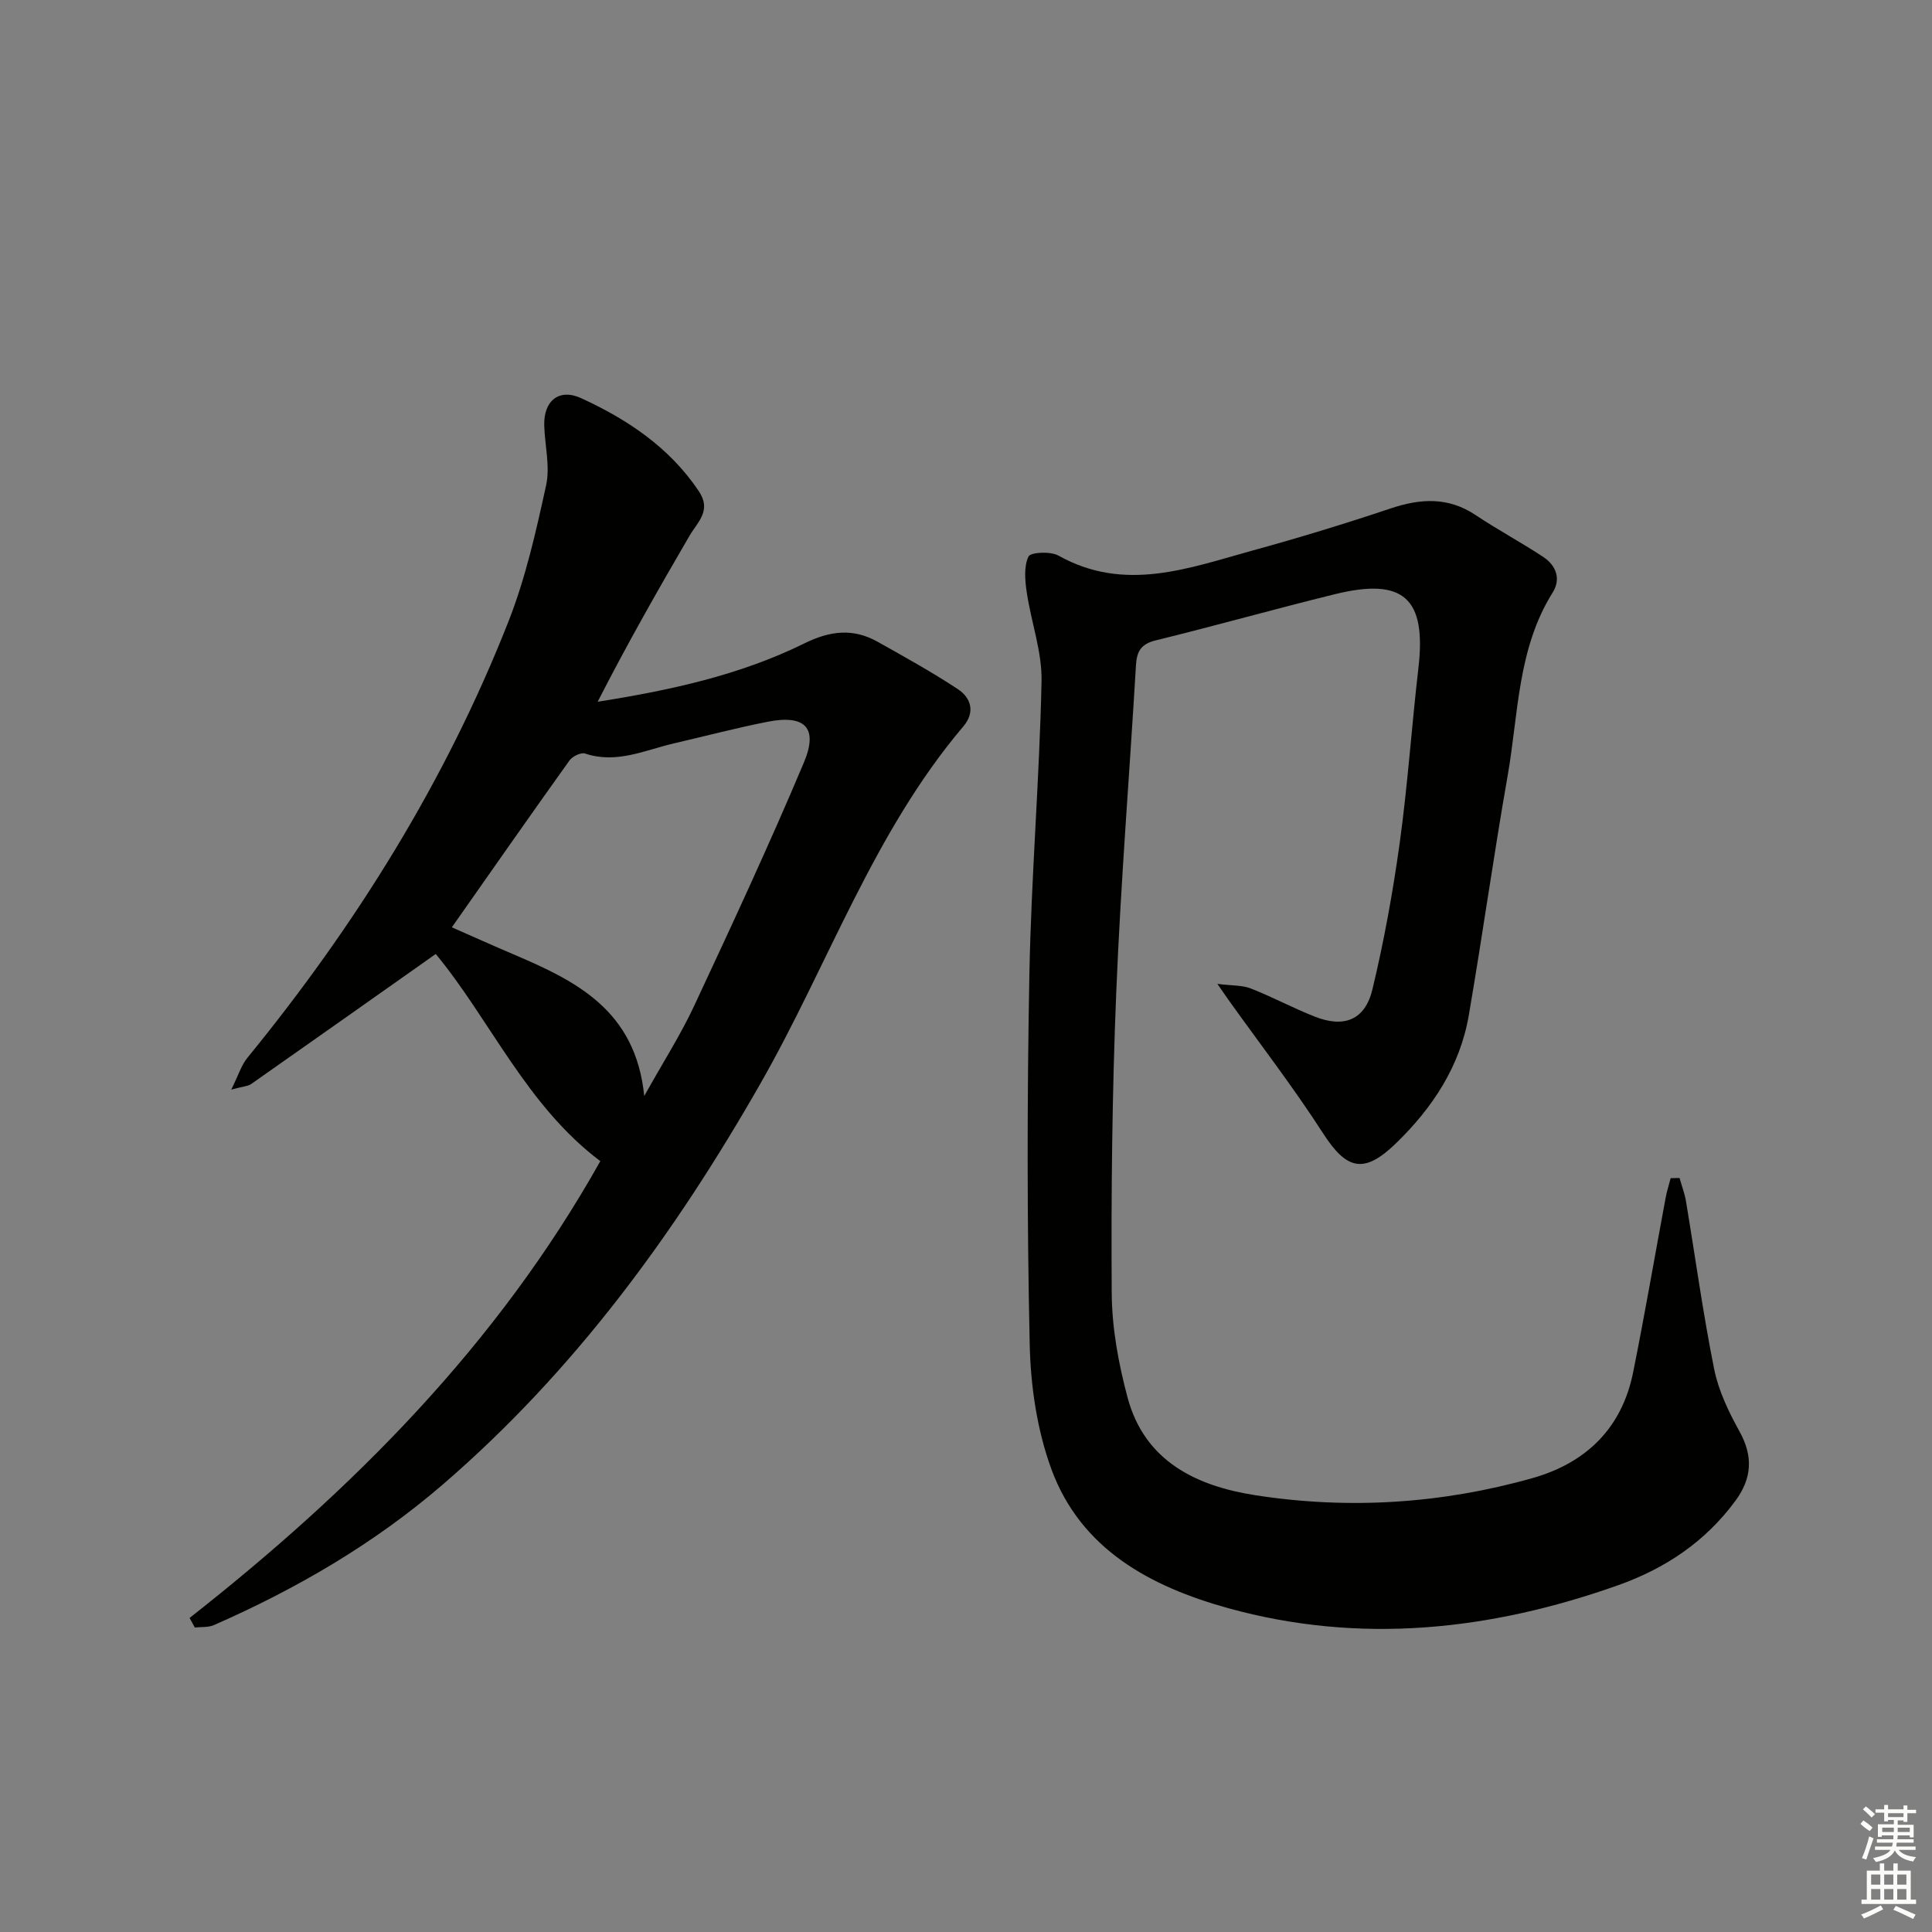 <svg enable-background="new 0 0 400 400" viewBox="0 0 400 400" xmlns="http://www.w3.org/2000/svg"><rect x="0" y="0" width="400" height="400" fill="#808080" stroke="none"/><path d="m347.73 243.89c.45 1.6 1.06 3.17 1.33 4.8 1.94 11.61 3.53 23.29 5.85 34.82.9 4.46 3 8.81 5.23 12.84 2.87 5.18 2.58 9.73-.85 14.39-6.23 8.46-14.51 14-24.32 17.48-26.45 9.38-53.41 12.28-80.7 4.73-15.95-4.42-30.48-12.11-36.6-28.8-2.96-8.09-4.29-17.15-4.48-25.81-.56-25.48-.55-50.99-.07-76.47.38-20.27 2.09-40.52 2.52-60.79.13-6.14-2.16-12.3-3.07-18.49-.36-2.45-.61-5.31.37-7.37.43-.9 4.56-1.11 6.2-.19 13.73 7.7 27.01 2.58 40.3-1.08 9.57-2.63 19.09-5.54 28.5-8.69 6.18-2.07 11.89-2.41 17.57 1.38 4.56 3.04 9.41 5.64 13.98 8.65 2.66 1.76 3.76 4.53 1.97 7.39-7.3 11.64-7.07 25.11-9.32 37.94-2.9 16.5-5.21 33.11-8.05 49.63-1.82 10.54-7.51 19.13-15.06 26.45-6.68 6.48-10.24 5.49-15.15-2.13-6.11-9.48-13.02-18.44-19.59-27.63-.46-.64-.9-1.3-2.25-3.24 3.09.39 5.17.26 6.92.95 4.48 1.76 8.75 4.05 13.22 5.82 6.08 2.41 10.43.73 11.96-5.61 2.4-9.98 4.24-20.13 5.65-30.3 1.66-12.01 2.47-24.13 3.87-36.18 1.7-14.5-3.01-18.87-17.28-15.36-12.4 3.05-24.69 6.52-37.09 9.56-3.03.74-3.93 2.25-4.1 5.13-1.33 22.56-3.16 45.09-4.08 67.66-.85 20.78-1.08 41.61-.94 62.41.05 7.21 1.41 14.57 3.28 21.56 3.55 13.28 14.36 18.36 26.52 20.24 19.26 2.98 38.49 1.76 57.3-3.55 11.1-3.14 18.52-10.32 20.85-21.89 2.42-12.03 4.49-24.13 6.74-36.19.25-1.36.69-2.68 1.03-4.02.61 0 1.22-.02 1.84-.04z" fill="#010100"/><path d="m39.25 334.98c33.8-26.55 63.71-56.55 85.04-94.58-15.28-11.47-22.83-29.29-34.07-42.89-12.79 9.02-25.5 18.01-38.24 26.94-.62.44-1.55.45-4.1 1.14 1.48-2.97 2.08-5.04 3.33-6.57 22.45-27.49 41.06-57.3 54.07-90.37 3.55-9.03 5.71-18.67 7.79-28.19.85-3.9-.27-8.23-.39-12.36-.15-5.08 3.03-7.79 7.67-5.65 9.58 4.4 18.24 10.17 24.32 19.22 2.71 4.04-.2 6.34-1.92 9.27-6.58 11.27-13.02 22.62-19.01 34.35 15.07-2.38 29.48-5.52 42.79-12.08 5.29-2.61 10.07-3.19 15.13-.36 5.62 3.15 11.27 6.28 16.64 9.82 2.78 1.83 3.63 4.8 1.15 7.72-18.66 22.02-27.97 49.37-42.04 74-17.73 31.06-38.5 59.48-65.71 82.94-14.24 12.28-30.28 21.61-47.42 29.13-1.16.51-2.62.35-3.94.5-.36-.67-.73-1.32-1.09-1.98zm94.13-108.06c3.96-7.09 7.54-12.68 10.32-18.63 7.8-16.7 15.58-33.42 22.73-50.4 3.04-7.22.24-9.98-7.49-8.46-6.5 1.28-12.91 2.97-19.37 4.47-6.05 1.4-11.91 4.3-18.44 2.11-.84-.28-2.61.58-3.22 1.43-8.11 11.33-16.08 22.76-24.36 34.55 4.32 1.9 8.54 3.8 12.79 5.61 12.91 5.5 25.27 11.54 27.04 29.32z" fill="#010100"/><g fill="#fbfcfa"><path d="m385.2 377.6.6-.7c.6.4 1.3.9 1.9 1.5l-.6.7c-.8-.5-1.4-1-1.9-1.5zm.3 7.1c.6-1.4 1.1-2.9 1.5-4.5.3.1.6.3.9.4-.5 1.4-1 2.9-1.5 4.4zm.2-10.1.6-.6c.7.5 1.3 1.1 1.9 1.6l-.7.7c-.6-.6-1.2-1.2-1.8-1.7zm8.4-.8h.8v.9h1.8v.7h-1.8v1.8h-.8v-.3h-1.2v.9h3.3v2.6h-.8v-.4h-2.5c0 .3 0 .6-.1.8h3.4v.7h-3.5c0 .3-.1.6-.1.8h4v.7h-3.5c.7.9 1.9 1.3 3.6 1.5-.2.2-.4.5-.6.9-1.9-.3-3.2-1.1-3.8-2.3-.5 1.1-1.8 2-3.9 2.4-.2-.3-.4-.5-.6-.8 1.9-.4 3.1-.9 3.6-1.7h-3.2v-.7h3.5c.1-.2.1-.5.2-.8h-3.3v-.7h3.4c0-.2 0-.5 0-.8h-2.4v.3h-.8v-2.6h3.3v-.9h-1.2v.3h-.8v-1.8h-1.8v-.7h1.8v-.9h.8v.9h3.2zm-4.4 5.5h2.4c0-.3 0-.6 0-.9h-2.4zm1.2-3.1h3.2v-.8h-3.2zm4.4 2.2h-2.4v.9h2.5v-.9z"/><path d="m389.2 385.8h.9v1.5h1.9v-1.5h.9v1.5h2.7v6h1.1v.9h-11.3v-.9h1.1v-6h2.7zm.2 8.7.5.8c-1.2.6-2.5 1.3-4 1.9-.2-.3-.3-.6-.6-.8 1.6-.6 3-1.3 4.1-1.9zm-2-4.3h1.9v-2.1h-1.9zm0 3.1h1.9v-2.2h-1.9zm2.7-3.1h1.9v-2.1h-1.9zm0 3.1h1.9v-2.2h-1.9zm2.4 1.3c1.4.6 2.7 1.2 4.1 1.8l-.5.9c-1.5-.7-2.8-1.4-4.1-1.9zm2.2-6.5h-1.9v2.1h1.9zm-1.9 5.2h1.9v-2.2h-1.9z"/></g></svg>
